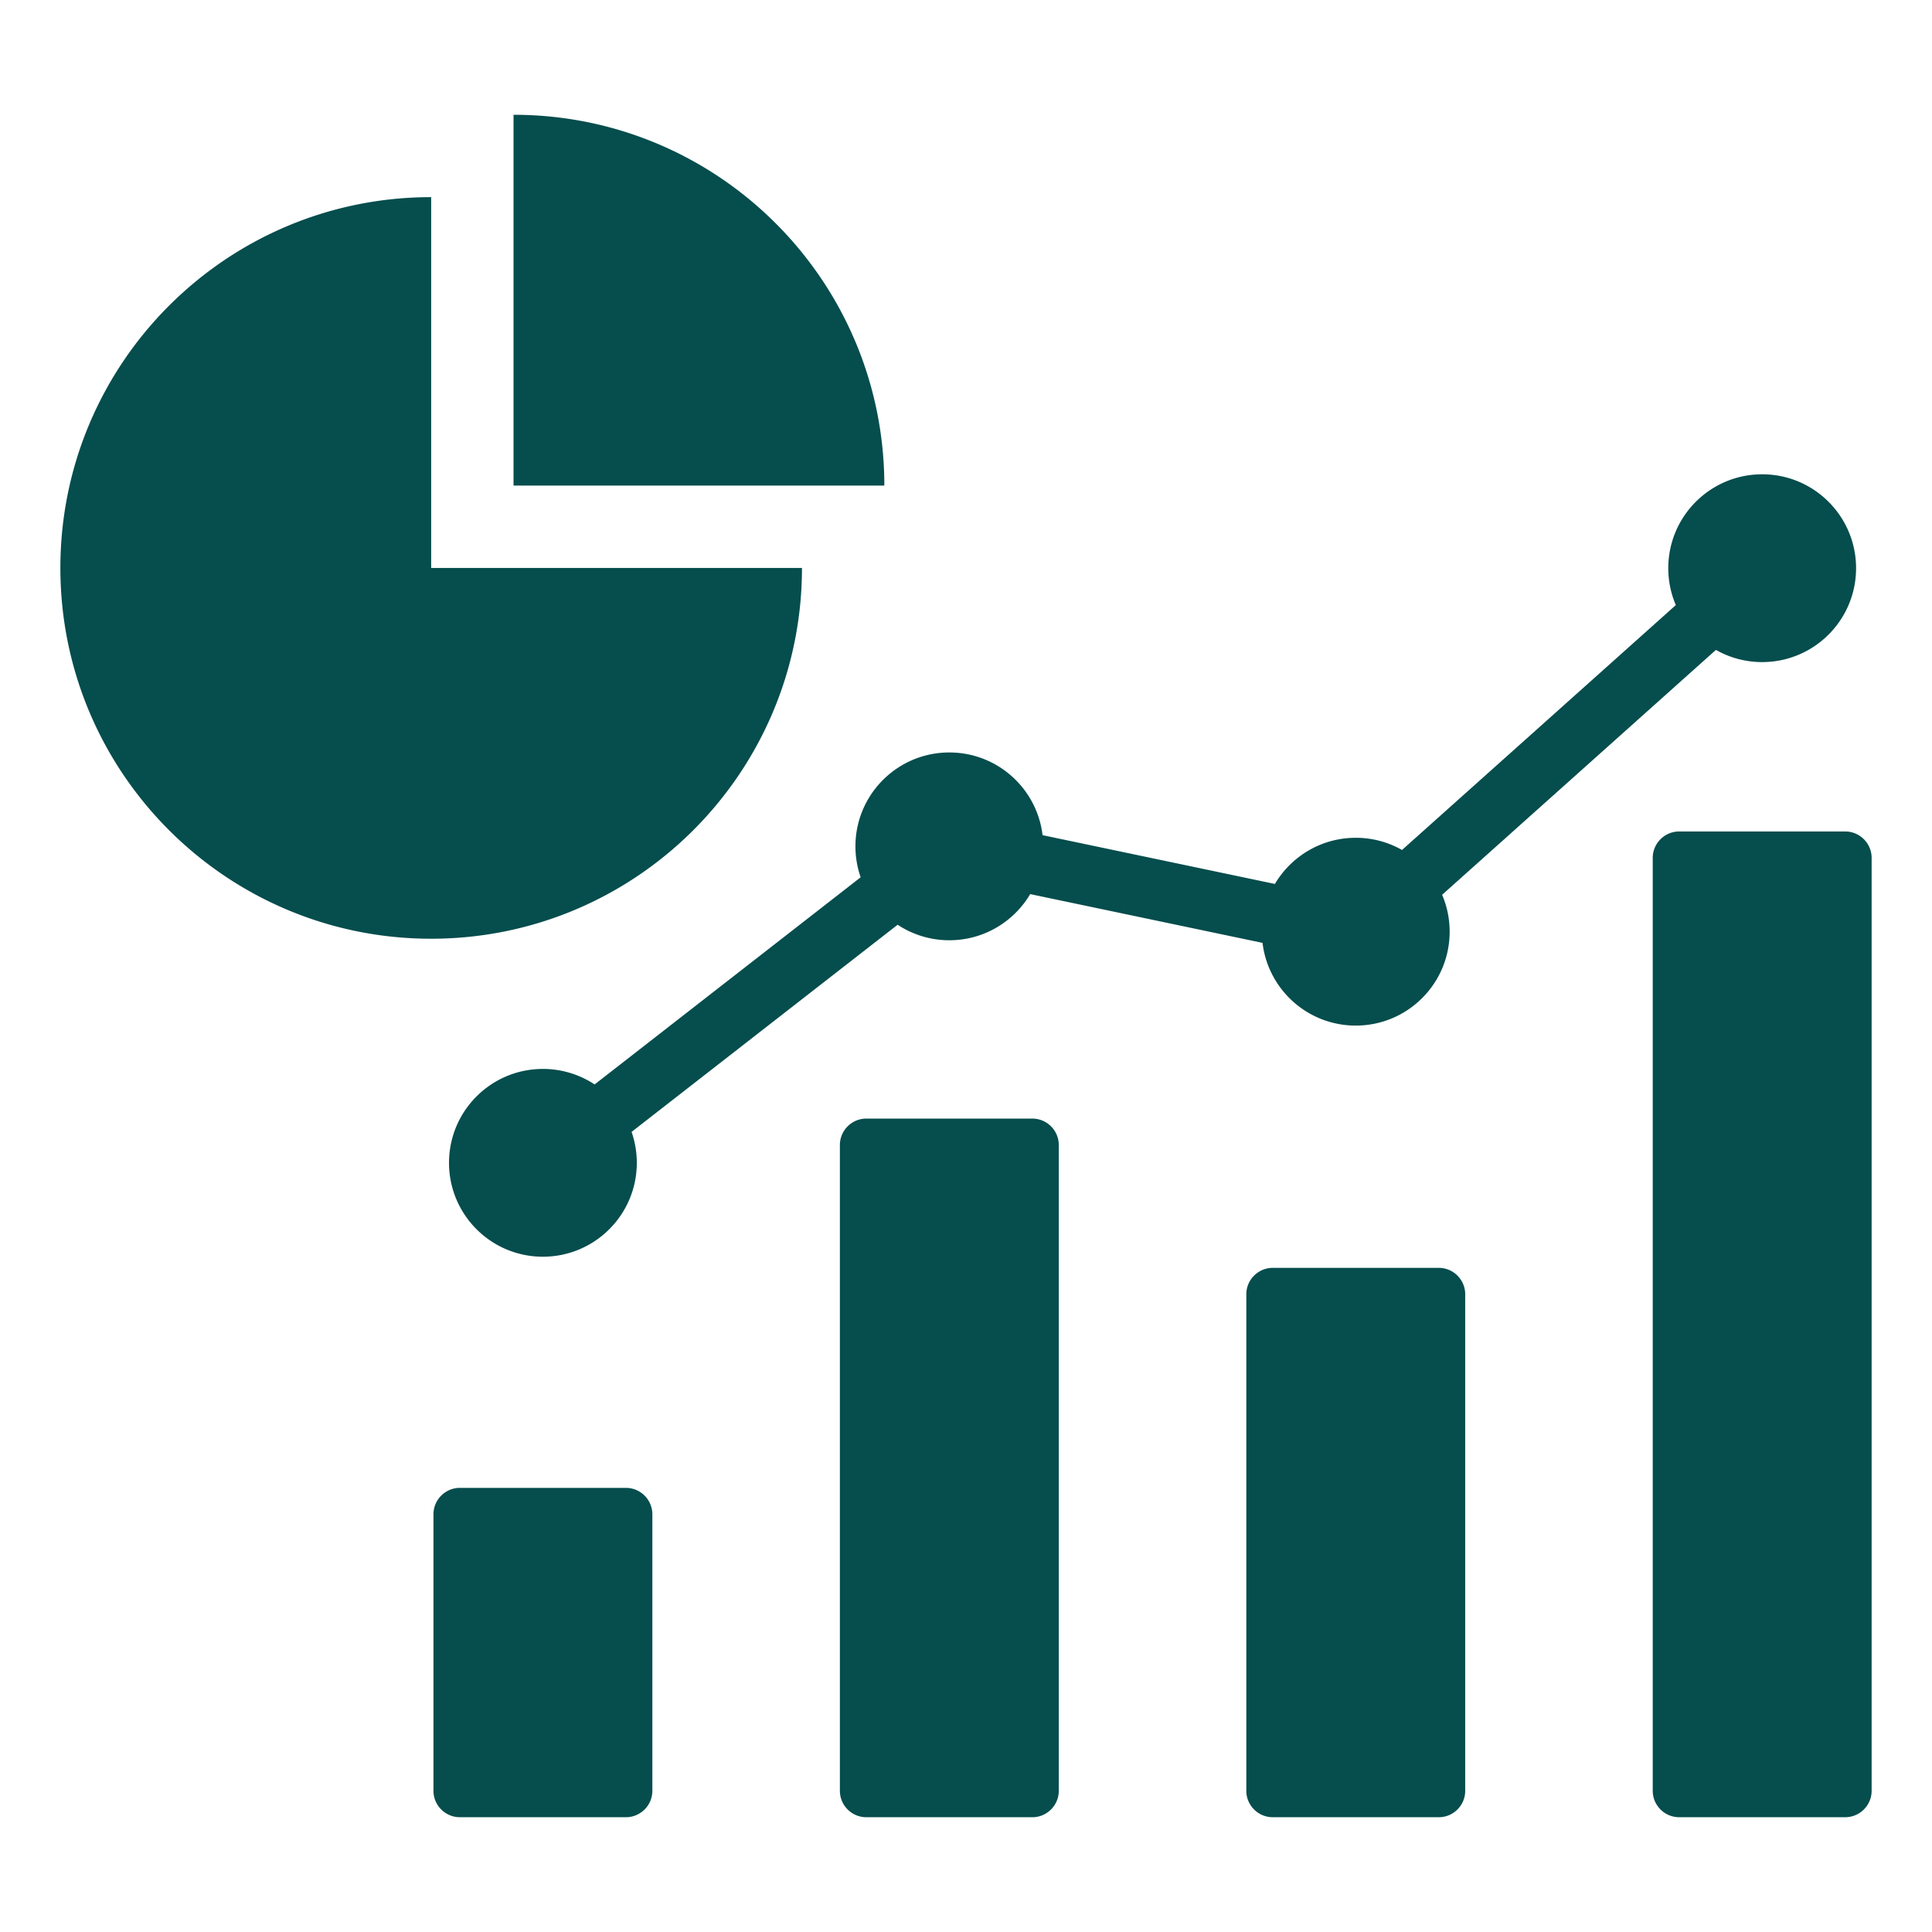 <?xml version="1.0" encoding="UTF-8"?>
<svg xmlns="http://www.w3.org/2000/svg" xmlns:xlink="http://www.w3.org/1999/xlink" version="1.1" width="512" height="512" x="0" y="0" viewBox="0 0 512 512" style="enable-background:new 0 0 512 512" xml:space="preserve" class="">
  <g>
    <path fill-rule="evenodd" d="M121.873 394.302h44.006c3.855 0 7 3.144 7 7v73.28c0 3.855-3.145 7-7 7h-44.006c-3.855 0-7-3.144-7-7v-73.28c0-3.855 3.145-7 7-7zm14.22-363.886c54.27 0 98.265 43.995 98.265 98.265h-98.265zm76.437 120.093h-98.265V52.244C59.995 52.244 16 96.239 16 150.509s43.995 98.265 98.265 98.265 98.265-43.995 98.265-98.265zm254.467-24.816c-13.742 0-24.883 11.14-24.883 24.883 0 3.472.712 6.778 1.997 9.78l-72.558 64.895a24.774 24.774 0 0 0-12.262-3.227c-9.122 0-17.096 4.91-21.428 12.23l-61.574-12.928c-1.467-12.344-11.968-21.916-24.706-21.916-13.742 0-24.883 11.141-24.883 24.883 0 2.872.488 5.63 1.383 8.196l-70.506 54.9a24.762 24.762 0 0 0-13.702-4.111c-13.742 0-24.882 11.14-24.882 24.883 0 13.742 11.141 24.882 24.882 24.882 13.742 0 24.883-11.14 24.883-24.882 0-2.872-.488-5.63-1.383-8.196l70.506-54.9a24.76 24.76 0 0 0 13.702 4.111c9.122 0 17.096-4.91 21.428-12.23l61.574 12.928c1.467 12.344 11.968 21.916 24.706 21.916 13.742 0 24.882-11.14 24.882-24.882 0-3.472-.712-6.778-1.997-9.78l72.558-64.896a24.763 24.763 0 0 0 12.262 3.227c13.742 0 24.883-11.14 24.883-24.882.001-13.744-11.14-24.884-24.882-24.884zm-22.003 94.656H489c3.855 0 7 3.145 7 7v247.233c0 3.855-3.144 7-7 7h-44.006c-3.855 0-7-3.144-7-7V227.349c0-3.855 3.145-7 7-7zM337.288 335.998h44.007c3.856 0 7 3.145 7 7.001v131.584c0 3.855-3.145 7-7 7h-44.007c-3.855 0-7-3.145-7-7V342.999c-.001-3.856 3.144-7.001 7-7.001zm-107.708-39.56h44.005c3.856 0 7 3.145 7 7v171.145c0 3.855-3.144 7-7 7H229.58c-3.855 0-7-3.145-7-7V303.438c.001-3.855 3.145-7 7-7z" clip-rule="evenodd" fill="#064d4d" opacity="1" data-original="#000000" class=""></path>
  </g>
</svg>
